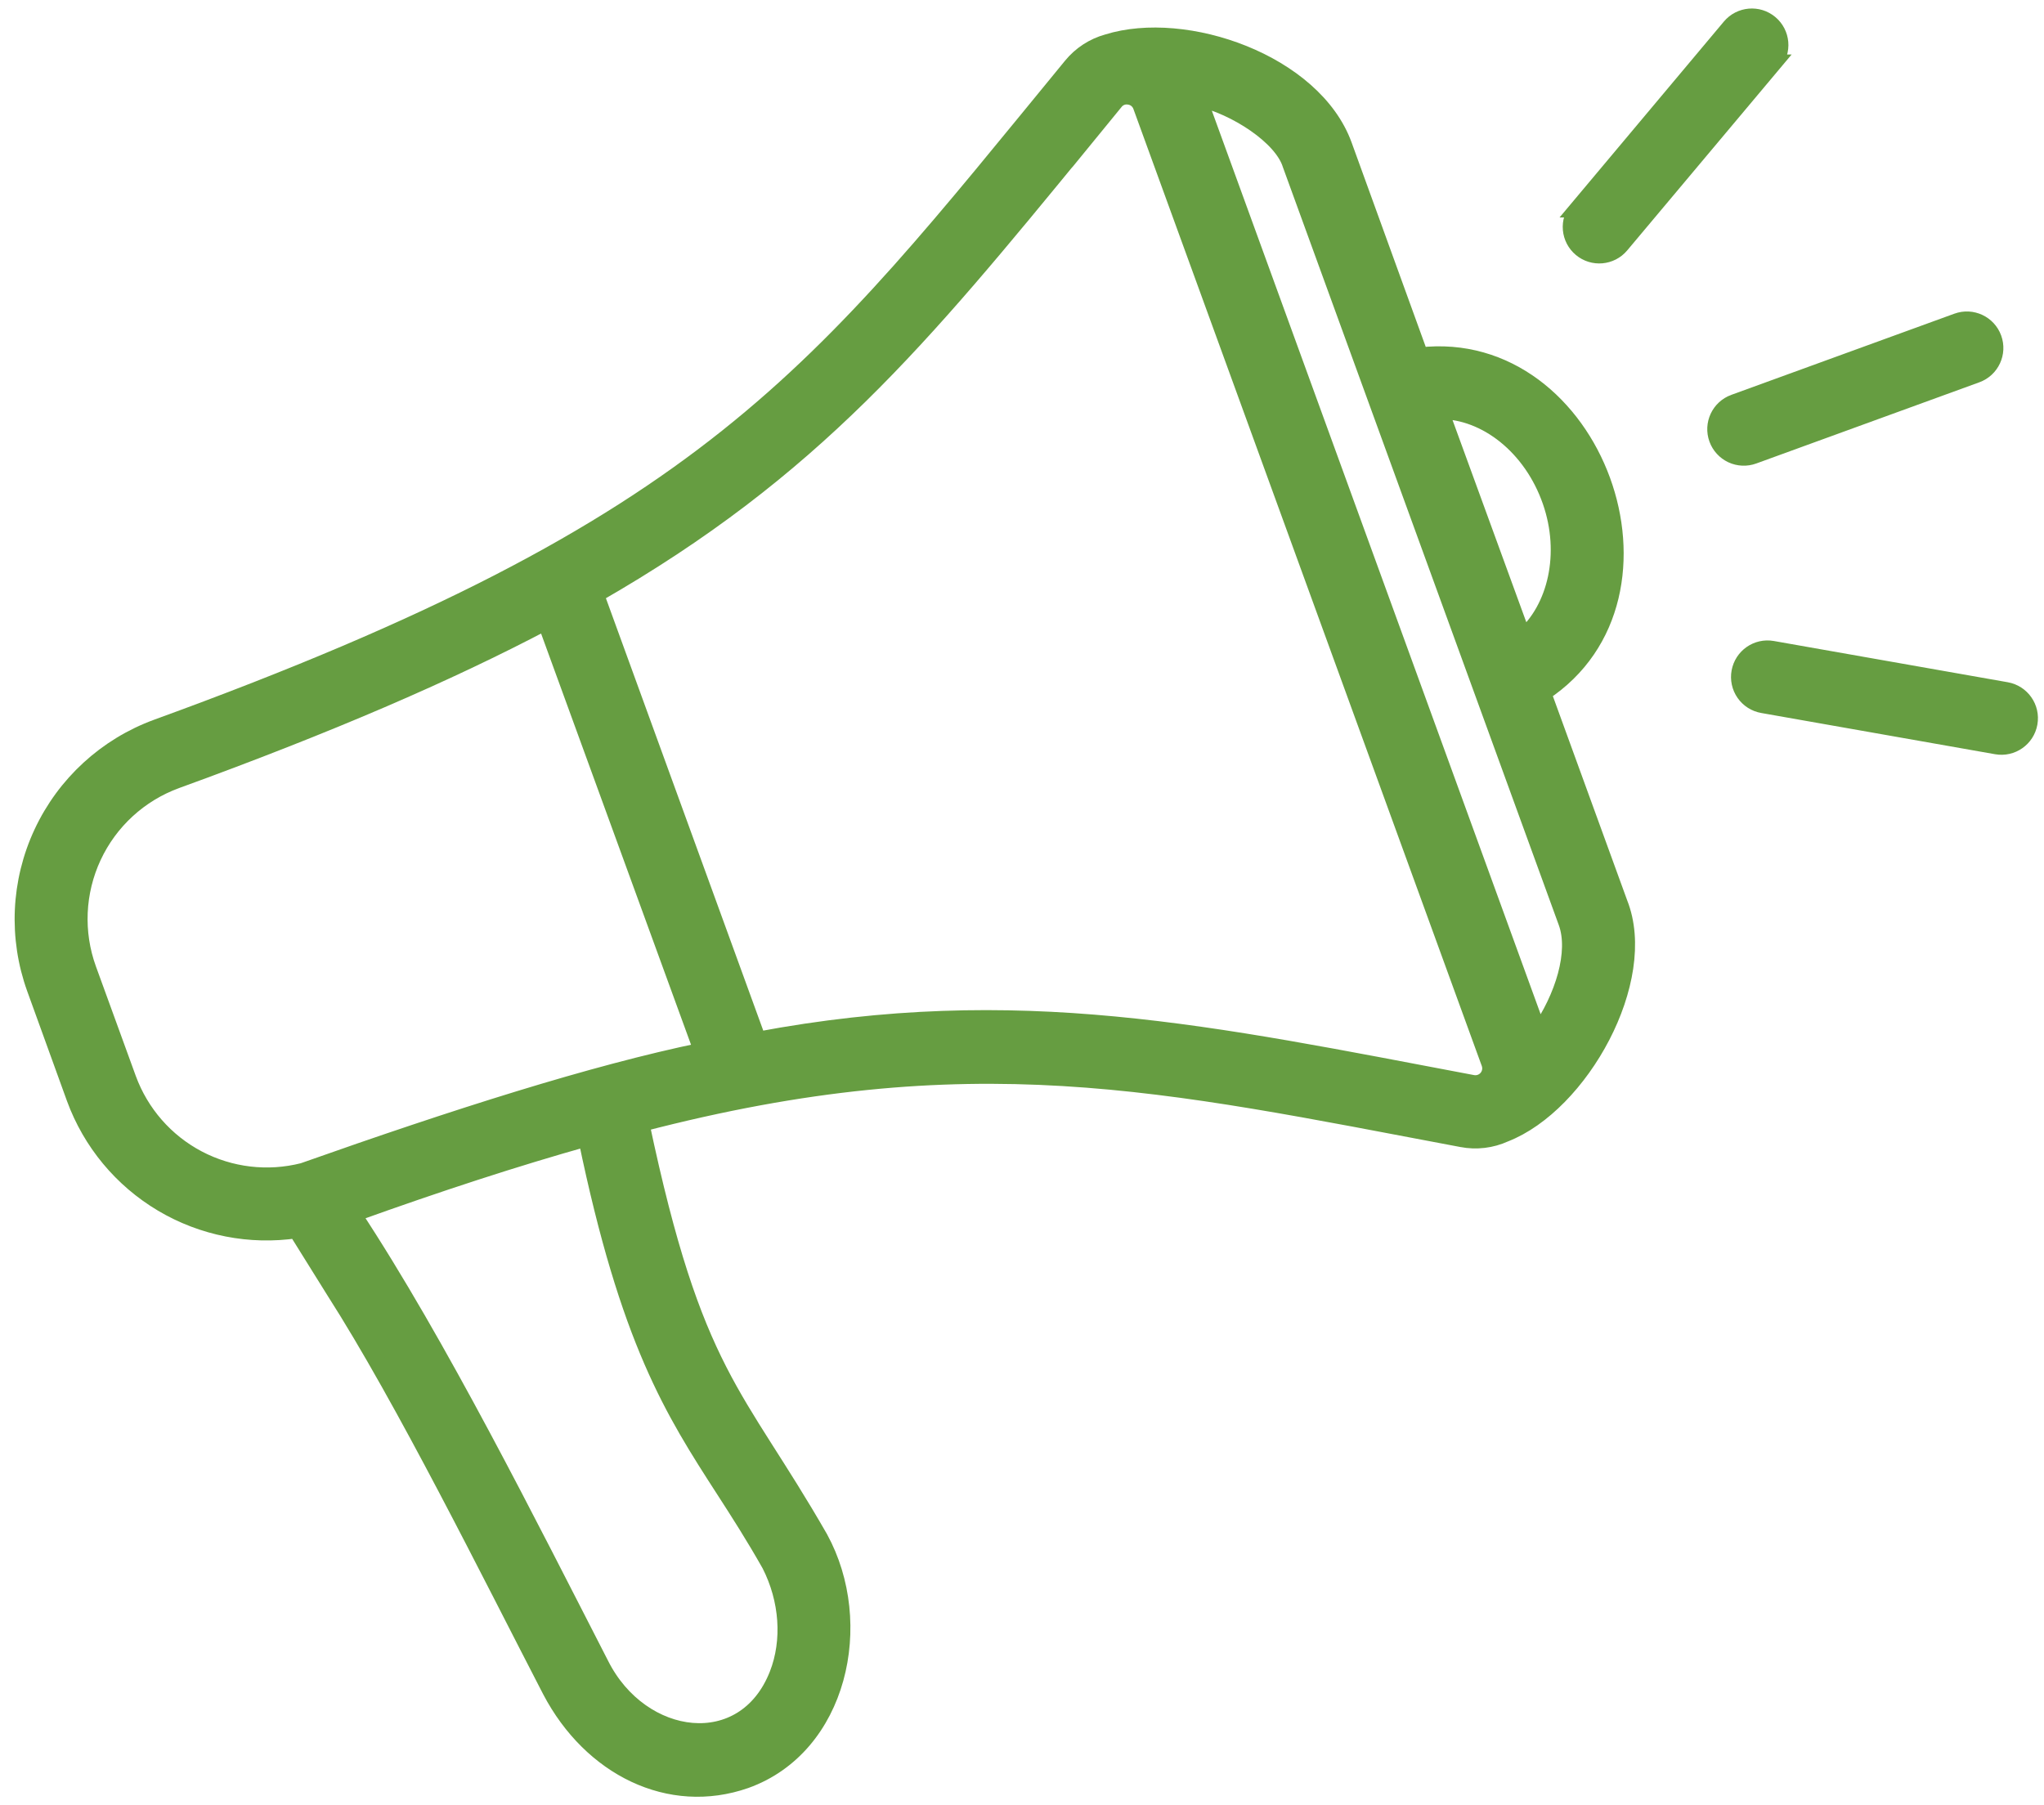 <svg width="120" height="106" viewBox="0 0 120 106" fill="none" xmlns="http://www.w3.org/2000/svg">
<path d="M4.403 64.48C5.35 67.068 7.162 69.249 9.531 70.657C11.9 72.064 14.682 72.611 17.408 72.206L19.627 75.766C23.754 82.213 28.768 92.366 32.337 99.259C34.712 103.78 39.315 106.07 43.766 104.514C49.263 102.545 50.851 95.318 48.114 90.322C43.184 81.725 40.753 80.808 37.622 65.961C57.045 60.905 68.238 63.545 85.823 66.857H85.824C86.673 67.022 87.553 66.917 88.341 66.558C92.77 64.833 96.85 57.537 95.061 53.04L90.564 40.681C99.224 35.009 93.596 19.71 83.364 20.9L78.879 8.531C77.118 3.695 69.595 1.076 65.021 2.506C64.195 2.735 63.462 3.213 62.918 3.876C47.975 22.068 41.882 30.853 9.213 42.732C6.241 43.821 3.821 46.042 2.482 48.911C1.144 51.779 0.996 55.061 2.071 58.038L4.403 64.48ZM42.523 87.469C43.388 88.808 44.283 90.207 45.212 91.85C46.273 93.924 46.442 96.342 45.664 98.328C43.723 103.274 37.629 102.463 35.257 97.749C31.04 89.534 25.737 78.913 20.695 71.275C25.784 69.443 30.319 67.972 34.441 66.814C36.916 78.772 39.524 82.82 42.523 87.47L42.523 87.469ZM91.052 29.424C92.123 32.5 91.375 35.74 89.409 37.449L84.541 24.109C87.245 24.109 89.94 26.223 91.052 29.424ZM75.79 9.654L91.986 54.152C92.624 55.904 91.797 58.583 90.326 60.676L70.334 5.732C72.566 6.246 75.283 8.013 75.79 9.654L75.79 9.654ZM63.449 8.419C64.1 7.619 64.77 6.802 65.456 5.968C65.659 5.708 65.991 5.586 66.314 5.65C66.635 5.7 66.903 5.923 67.012 6.231L87.462 62.417L87.461 62.416C87.577 62.723 87.516 63.067 87.304 63.317C87.092 63.566 86.761 63.681 86.44 63.616C71.087 60.718 59.783 58.207 44.484 61.08L34.959 34.903C47.754 27.572 54.026 19.917 63.449 8.417L63.449 8.419ZM10.34 45.805C19.293 42.546 26.293 39.526 32.041 36.493L41.236 61.713C34.797 63.044 26.759 65.613 17.8 68.782C15.718 69.312 13.511 69.051 11.609 68.049C9.708 67.047 8.246 65.374 7.505 63.356L5.161 56.914C4.378 54.754 4.484 52.372 5.454 50.289C6.425 48.206 8.182 46.593 10.34 45.804L10.34 45.805Z" fill="#669D41" stroke="#669D41"/>
<path d="M100.83 25.762C100.979 26.172 101.285 26.505 101.679 26.69C102.074 26.874 102.526 26.895 102.936 26.745L116.033 21.977C116.886 21.667 117.326 20.724 117.016 19.871C116.706 19.018 115.763 18.578 114.91 18.888L101.811 23.656H101.81C100.958 23.967 100.52 24.91 100.83 25.762Z" fill="#669D41" stroke="#669D41"/>
<path d="M92.834 14.585C93.529 15.168 94.566 15.077 95.148 14.382L104.11 3.701H104.109C104.693 3.005 104.603 1.968 103.906 1.384C103.211 0.8 102.173 0.891 101.589 1.587L92.631 12.268H92.632C92.351 12.602 92.214 13.034 92.252 13.469C92.29 13.903 92.5 14.305 92.834 14.585Z" fill="#669D41" stroke="#669D41"/>
<path d="M102.152 39.455C102.073 39.886 102.169 40.332 102.419 40.691C102.67 41.052 103.054 41.297 103.486 41.372L117.213 43.793H117.212C118.108 43.952 118.962 43.354 119.119 42.458C119.278 41.563 118.68 40.709 117.784 40.551L104.055 38.13C103.164 37.972 102.314 38.564 102.152 39.455Z" fill="#669D41" stroke="#669D41"/>
</svg>
